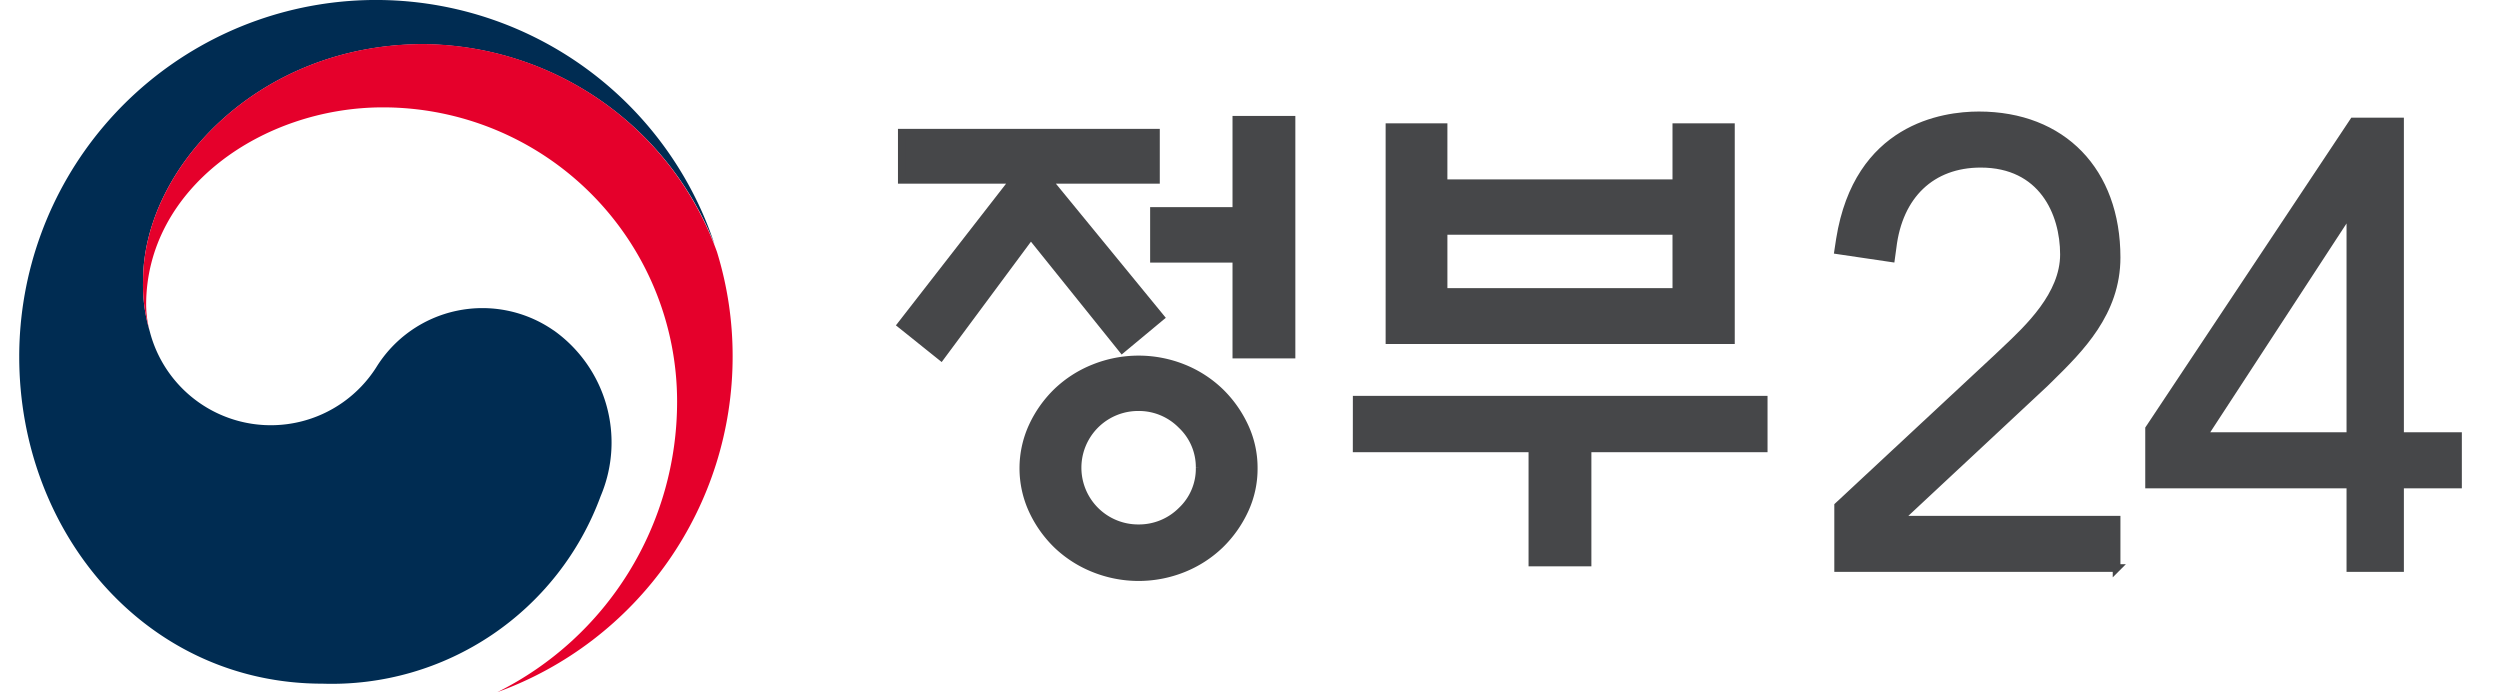 <svg data-name="정부24 BI" xmlns="http://www.w3.org/2000/svg" width="130" height="36" viewBox="0 0 130 36">
    <path style="fill:none;opacity:.5" d="M0 0h130v36H0z"/>
    <path data-name="패스 102403" d="M201.511 44.379v-2.45h13.215v2.45H209.1l5.858 7.149-1.987 1.652-4.751-5.911-4.672 6.3-2.065-1.654 5.86-7.536zm18.3 15a5.079 5.079 0 0 1-.478 2.181 6.094 6.094 0 0 1-1.278 1.8 5.97 5.97 0 0 1-1.9 1.226 6.225 6.225 0 0 1-4.66 0 5.971 5.971 0 0 1-1.91-1.226 6.052 6.052 0 0 1-1.276-1.8 5.213 5.213 0 0 1 0-4.361 6.026 6.026 0 0 1 1.276-1.8 5.956 5.956 0 0 1 1.91-1.226 6.233 6.233 0 0 1 4.66 0 5.955 5.955 0 0 1 1.9 1.226 6.067 6.067 0 0 1 1.278 1.8 5.078 5.078 0 0 1 .478 2.18M217 59.35a3.012 3.012 0 0 0-.943-2.22 3.107 3.107 0 0 0-2.257-.93 3.149 3.149 0 0 0 0 6.3 3.13 3.13 0 0 0 2.259-.917A3 3 0 0 0 217 59.35m1.908-5.885v-4.982h-4.284V46h4.284v-4.744h2.867v12.209z" transform="translate(-154.617 -35.029)" style="fill:#464749;stroke:#464749;stroke-width:.4px"/>
    <path data-name="패스 102404" d="M282.564 56.754h21.163v2.529h-9.16v5.937H291.7v-5.937h-9.138zm4.515-11.254h12.106v-2.916h2.837v11.074h-17.754V42.584h2.812zm12.106 2.477H287.08v3.175h12.106z" transform="translate(-212.015 -35.97)" style="fill:#464749;stroke:#464749;stroke-width:.4px"/>
    <path data-name="패스 102405" d="M382.748 64.017h-14.48v-3.233l8.264-7.694c.124-.119.268-.252.417-.395 1.218-1.147 3.061-2.88 3.061-4.984 0-2.175-1.135-4.717-4.331-4.717-2.549 0-4.262 1.63-4.583 4.358l-.076.553-2.746-.406.088-.578c.933-5.815 5.361-6.441 7.221-6.441 4.352 0 7.163 2.9 7.163 7.39 0 2.87-1.922 4.762-3.467 6.281l-.259.254-7.61 7.1h11.336v2.514z" transform="translate(-272.684 -34.48)" style="fill:#464749;stroke:#464749;stroke-width:.4px"/>
    <path data-name="패스 102406" d="M439.238 57.93h-2.562V41.572h-2.427l-10.622 15.975v2.9h10.467v4.343h2.582v-4.345h3.014V57.93zm-12.8 0 7.656-11.73v11.73z" transform="translate(-311.874 -35.253)" style="fill:#464749;stroke:#464749;stroke-width:.4px"/>
    <g>
        <path data-name="패스 102401" d="M27.786 17.18a6.488 6.488 0 0 0-9.23 1.937 6.5 6.5 0 0 1-11.742-1.785l-.018-.069-.023-.082a8.317 8.317 0 0 1-.335-2.581c0-5.822 5.972-12.3 14.575-12.3a16.411 16.411 0 0 1 15.152 10.43l-.067-.2A18.551 18.551 0 0 0 0 18.551c0 9.158 6.6 17 15.762 17A14.9 14.9 0 0 0 30.234 25.8a7.15 7.15 0 0 0-2.448-8.624" style="fill:#002c52" transform="translate(1)"/>
        <path data-name="패스 102402" d="M58.13 20.883a16.362 16.362 0 0 0-15.266-10.8c-8.6 0-14.575 6.482-14.575 12.3a8.355 8.355 0 0 0 .331 2.581 5.5 5.5 0 0 1-.17-1.324c0-6.064 6.069-10.265 12.309-10.265a15.3 15.3 0 0 1 15.3 15.3 16.865 16.865 0 0 1-9.349 15.109 18.559 18.559 0 0 0 12.237-17.441 18.359 18.359 0 0 0-.817-5.46" transform="translate(-20.85 -7.792)" style="fill:#e5002b"/>
    </g>
</svg>
